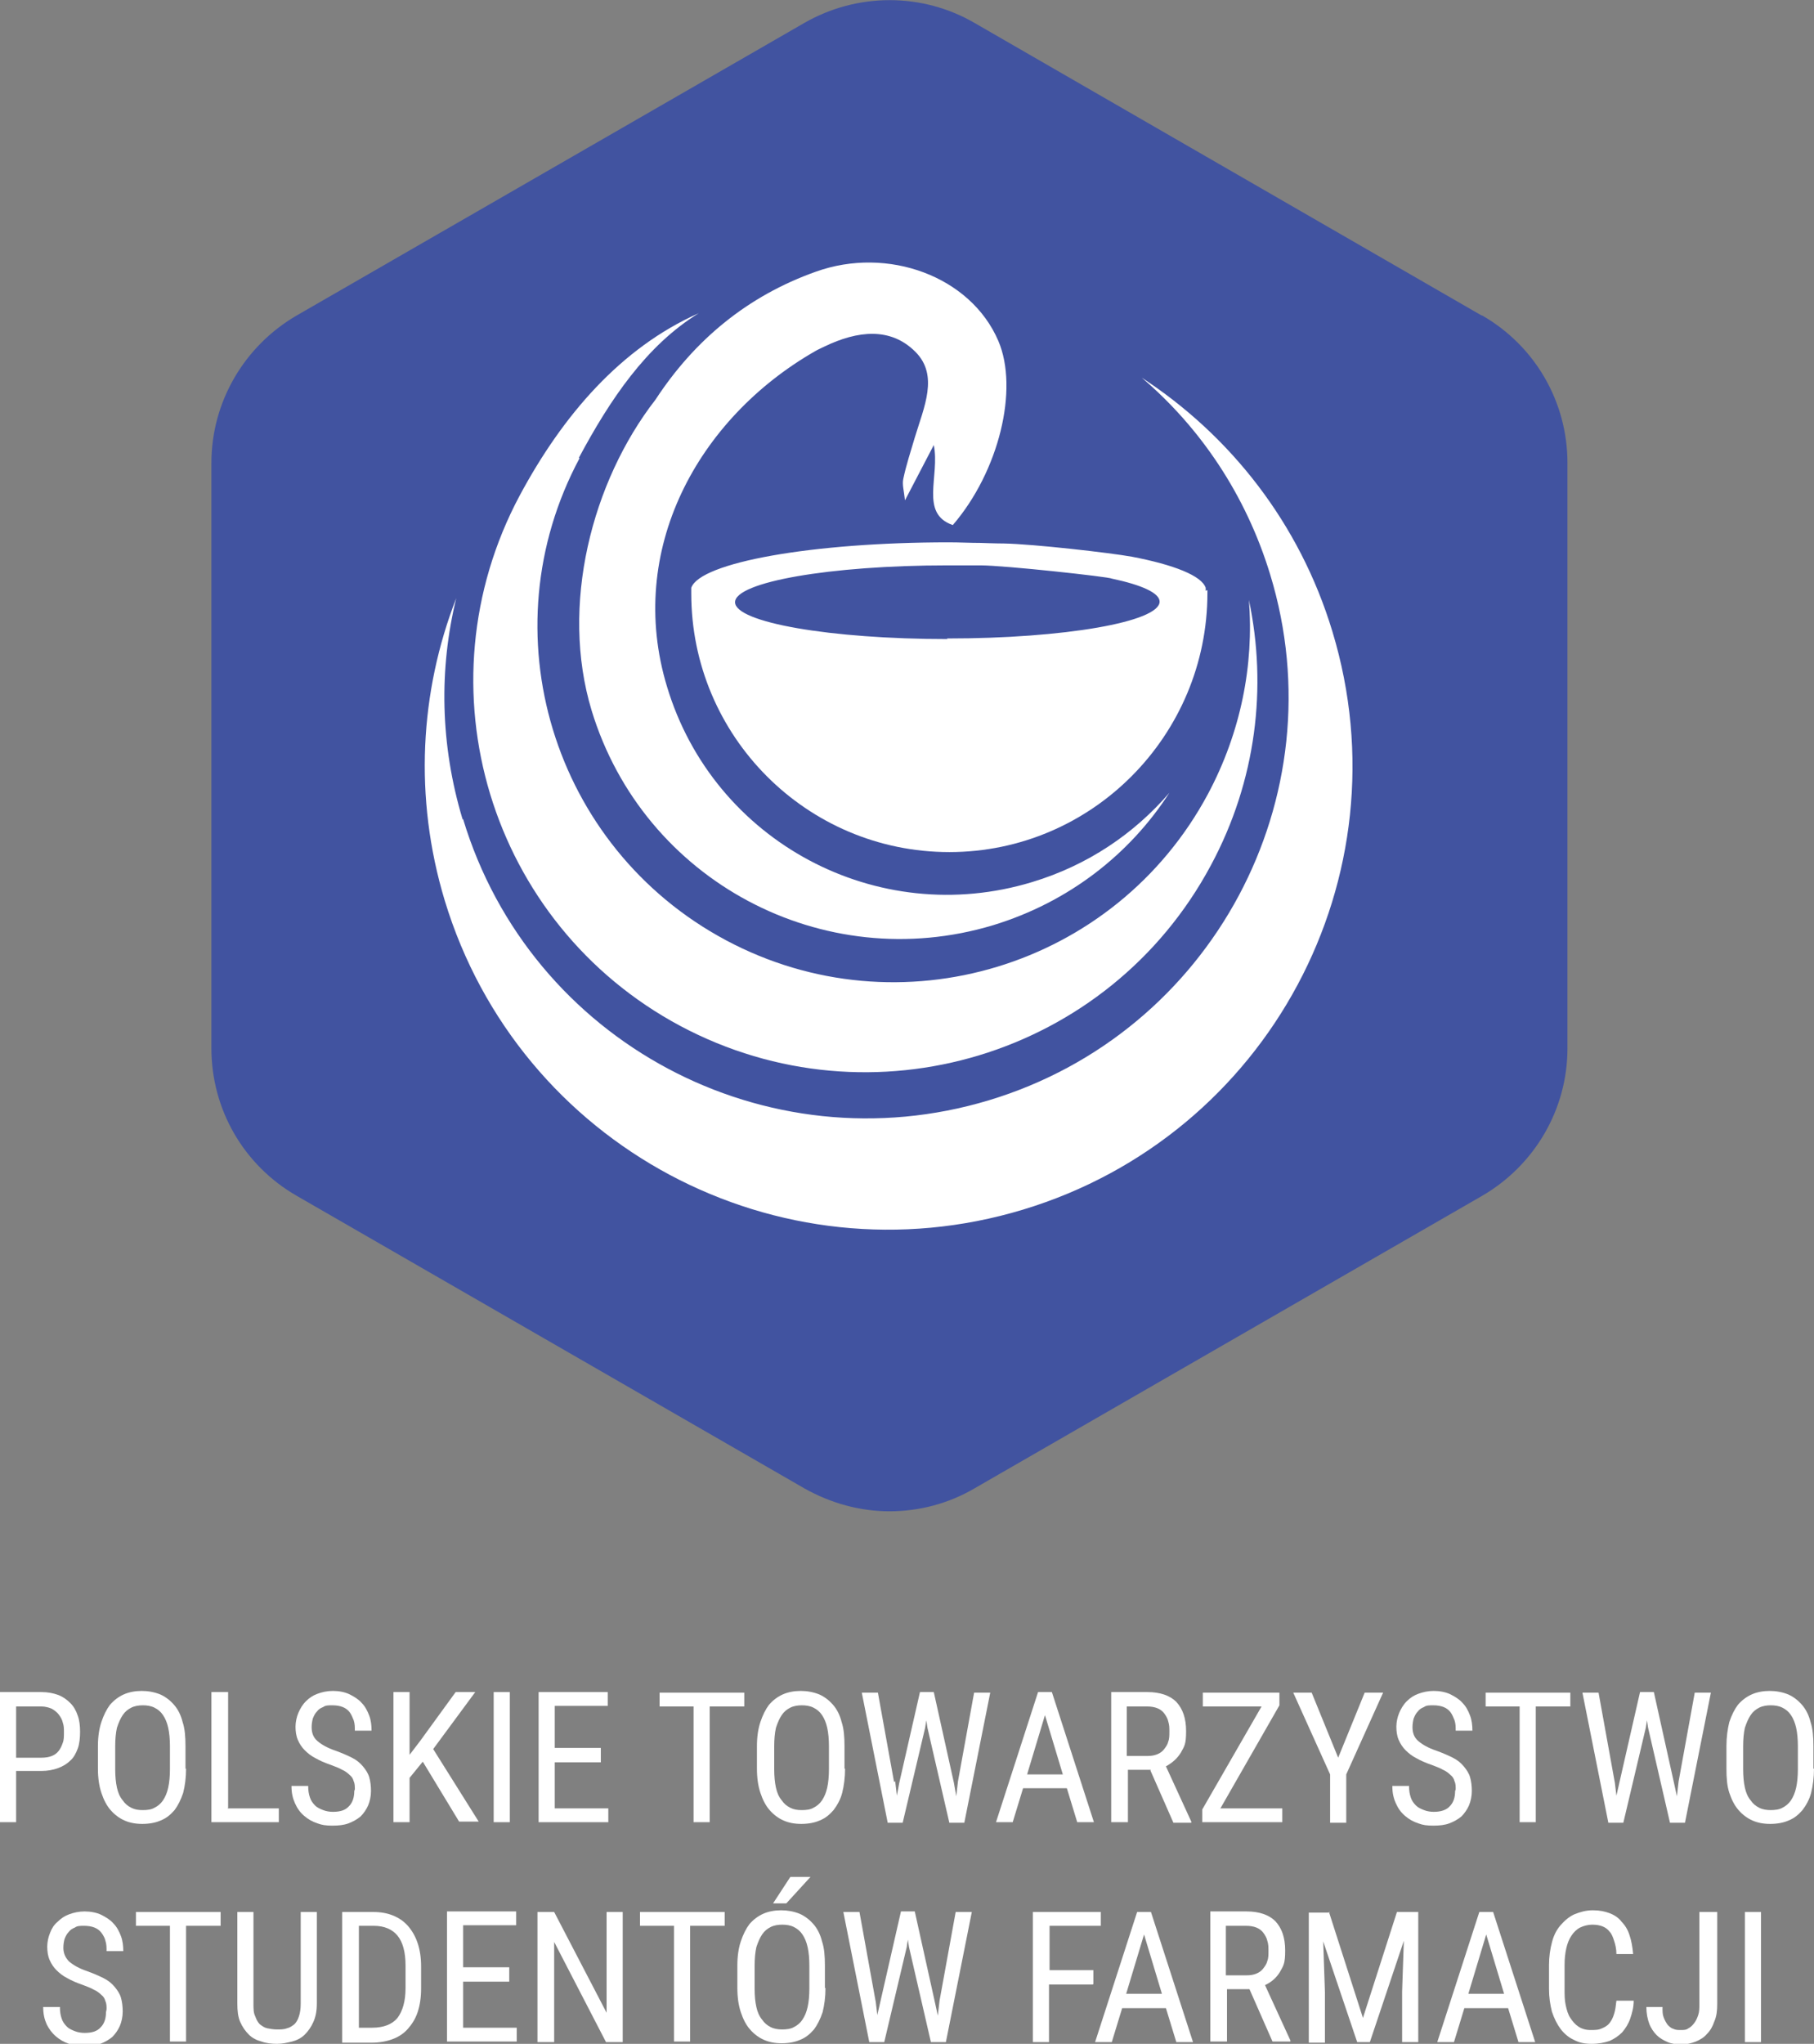 <svg width="190" height="214" viewBox="0 0 190 214" fill="none" xmlns="http://www.w3.org/2000/svg">
<rect x="0" y="0" width="190" height="214" fill="#808080" stroke="none"/>
<g clip-path="url(#clip0_12_603)">
<path d="M1.689 185.487V190.792H0V177.168H4.344C5.008 177.168 5.611 177.289 6.094 177.469C6.577 177.65 6.999 177.952 7.361 178.313C7.723 178.675 7.964 179.097 8.145 179.64C8.326 180.122 8.387 180.725 8.387 181.327C8.387 181.93 8.326 182.593 8.145 183.076C7.964 183.558 7.723 184.04 7.361 184.341C6.999 184.703 6.577 184.944 6.094 185.125C5.611 185.306 5.008 185.427 4.344 185.427H1.689V185.487ZM1.689 184.04H4.344C4.767 184.04 5.129 183.98 5.43 183.859C5.732 183.739 5.973 183.558 6.154 183.317C6.335 183.076 6.456 182.834 6.577 182.473C6.697 182.171 6.697 181.81 6.697 181.388C6.697 180.966 6.697 180.725 6.577 180.363C6.516 180.062 6.335 179.76 6.154 179.519C5.973 179.278 5.732 179.097 5.43 178.916C5.129 178.796 4.767 178.675 4.344 178.675H1.689V184.04Z" fill="white"/>
<path d="M19.489 185.185C19.489 186.15 19.368 186.994 19.187 187.717C18.946 188.441 18.644 189.043 18.282 189.526C17.86 190.008 17.437 190.37 16.834 190.611C16.291 190.852 15.627 190.972 14.903 190.972C14.179 190.972 13.576 190.852 13.033 190.611C12.49 190.37 12.007 190.008 11.585 189.526C11.162 189.043 10.861 188.441 10.619 187.717C10.378 186.994 10.257 186.15 10.257 185.185V182.834C10.257 181.87 10.378 181.026 10.619 180.303C10.861 179.579 11.162 178.976 11.524 178.494C11.947 178.012 12.429 177.65 12.972 177.409C13.515 177.168 14.179 177.047 14.843 177.047C15.507 177.047 16.17 177.168 16.774 177.409C17.317 177.65 17.799 178.012 18.222 178.494C18.644 178.976 18.946 179.579 19.127 180.303C19.368 181.026 19.428 181.87 19.428 182.834V185.185H19.489ZM17.799 182.834C17.799 182.111 17.739 181.448 17.618 180.905C17.498 180.363 17.317 179.941 17.075 179.579C16.834 179.217 16.532 178.976 16.17 178.796C15.808 178.615 15.386 178.554 14.963 178.554C14.541 178.554 14.119 178.615 13.757 178.796C13.395 178.976 13.093 179.217 12.852 179.579C12.61 179.941 12.429 180.363 12.248 180.905C12.128 181.448 12.067 182.111 12.067 182.834V185.246C12.067 185.969 12.128 186.632 12.248 187.175C12.369 187.717 12.55 188.139 12.852 188.501C13.093 188.863 13.395 189.104 13.757 189.285C14.119 189.465 14.481 189.526 14.963 189.526C15.446 189.526 15.868 189.465 16.17 189.285C16.532 189.104 16.834 188.863 17.075 188.501C17.317 188.139 17.498 187.717 17.618 187.175C17.739 186.632 17.799 185.969 17.799 185.246V182.834Z" fill="white"/>
<path d="M23.833 189.345H29.203V190.792H22.144V177.168H23.893V189.285L23.833 189.345Z" fill="white"/>
<path d="M37.167 187.356C37.167 187.054 37.167 186.753 37.047 186.512C36.986 186.27 36.866 186.029 36.624 185.848C36.443 185.668 36.142 185.427 35.84 185.306C35.538 185.125 35.056 184.944 34.573 184.763C34.03 184.583 33.487 184.341 33.065 184.1C32.582 183.859 32.22 183.558 31.918 183.256C31.616 182.955 31.375 182.593 31.194 182.171C31.013 181.749 30.953 181.267 30.953 180.785C30.953 180.303 31.073 179.76 31.254 179.338C31.435 178.916 31.677 178.494 32.039 178.132C32.401 177.771 32.763 177.53 33.245 177.349C33.728 177.168 34.271 177.047 34.875 177.047C35.478 177.047 36.142 177.168 36.624 177.409C37.107 177.65 37.59 177.952 37.891 178.313C38.253 178.675 38.495 179.157 38.676 179.639C38.857 180.122 38.917 180.664 38.917 181.207H37.167C37.167 180.845 37.167 180.483 37.047 180.122C36.926 179.82 36.805 179.519 36.624 179.278C36.443 179.037 36.202 178.856 35.9 178.735C35.599 178.615 35.237 178.554 34.814 178.554C34.392 178.554 34.09 178.554 33.849 178.735C33.547 178.856 33.366 178.976 33.185 179.217C33.004 179.398 32.883 179.639 32.763 179.941C32.703 180.182 32.642 180.483 32.642 180.845C32.642 181.448 32.823 181.93 33.245 182.292C33.668 182.654 34.271 183.015 35.176 183.317C35.84 183.558 36.383 183.799 36.866 184.04C37.348 184.281 37.71 184.583 38.012 184.944C38.314 185.306 38.555 185.668 38.676 186.09C38.797 186.512 38.857 186.994 38.857 187.536C38.857 188.079 38.736 188.621 38.555 189.043C38.374 189.465 38.072 189.887 37.771 190.189C37.409 190.49 36.986 190.731 36.504 190.912C36.021 191.093 35.478 191.153 34.814 191.153C34.151 191.153 33.728 191.093 33.245 190.912C32.703 190.731 32.28 190.49 31.858 190.128C31.435 189.767 31.134 189.345 30.892 188.802C30.651 188.26 30.53 187.717 30.53 186.994H32.28C32.28 187.476 32.34 187.838 32.461 188.199C32.582 188.561 32.763 188.802 33.004 189.043C33.245 189.285 33.547 189.405 33.849 189.526C34.151 189.646 34.513 189.707 34.875 189.707C35.659 189.707 36.202 189.526 36.564 189.104C36.926 188.742 37.107 188.199 37.107 187.536L37.167 187.356Z" fill="white"/>
<path d="M44.227 184.522L42.899 186.15V190.792H41.21V177.168H42.899V183.739L44.046 182.232L47.726 177.168H49.778L45.373 183.136L50.14 190.731H48.088L44.287 184.462L44.227 184.522Z" fill="white"/>
<path d="M53.398 190.792H51.709V177.168H53.398V190.792Z" fill="white"/>
<path d="M62.931 184.522H58.104V189.345H63.715V190.792H56.415V177.168H63.655V178.615H58.104V183.015H62.931V184.462V184.522Z" fill="white"/>
<path d="M77.895 178.675H74.335V190.791H72.645V178.675H69.085V177.228H77.955V178.675H77.895Z" fill="white"/>
<path d="M88.514 185.185C88.514 186.15 88.393 186.994 88.212 187.717C88.031 188.441 87.669 189.043 87.307 189.526C86.885 190.008 86.462 190.37 85.859 190.611C85.316 190.852 84.652 190.972 83.928 190.972C83.204 190.972 82.601 190.852 82.058 190.611C81.515 190.37 81.032 190.008 80.61 189.526C80.187 189.043 79.886 188.441 79.644 187.717C79.403 186.994 79.282 186.15 79.282 185.185V182.834C79.282 181.87 79.403 181.026 79.644 180.303C79.886 179.579 80.187 178.976 80.549 178.494C80.972 178.012 81.454 177.65 81.998 177.409C82.54 177.168 83.204 177.047 83.868 177.047C84.532 177.047 85.195 177.168 85.799 177.409C86.342 177.65 86.824 178.012 87.247 178.494C87.669 178.976 87.971 179.579 88.152 180.303C88.393 181.026 88.454 181.87 88.454 182.834V185.185H88.514ZM86.824 182.834C86.824 182.111 86.764 181.448 86.643 180.905C86.523 180.363 86.342 179.941 86.1 179.579C85.859 179.217 85.557 178.976 85.195 178.796C84.833 178.615 84.411 178.554 83.989 178.554C83.566 178.554 83.144 178.615 82.782 178.796C82.42 178.976 82.118 179.217 81.877 179.579C81.635 179.941 81.454 180.363 81.273 180.905C81.153 181.448 81.092 182.111 81.092 182.834V185.246C81.092 185.969 81.153 186.632 81.273 187.175C81.394 187.717 81.575 188.139 81.877 188.501C82.118 188.863 82.42 189.104 82.782 189.285C83.144 189.465 83.506 189.526 83.989 189.526C84.471 189.526 84.894 189.465 85.195 189.285C85.557 189.104 85.859 188.863 86.1 188.501C86.342 188.139 86.523 187.717 86.643 187.175C86.764 186.632 86.824 185.969 86.824 185.246V182.834Z" fill="white"/>
<path d="M93.763 186.512L93.944 188.019L94.186 186.692L96.358 177.168H97.806L99.917 186.692L100.159 188.079L100.34 186.512L102.029 177.228H103.719L101.003 190.852H99.435L97.142 180.905L97.021 180.122L96.901 180.905L94.547 190.852H92.979L90.264 177.228H91.953L93.642 186.572L93.763 186.512Z" fill="white"/>
<path d="M111.743 187.235H107.158L106.072 190.792H104.322L108.727 177.168H110.175L114.579 190.792H112.829L111.743 187.235ZM107.58 185.788H111.321L109.451 179.579L107.58 185.788Z" fill="white"/>
<path d="M120.553 185.306H118.139V190.792H116.389V177.168H120.191C121.518 177.168 122.544 177.53 123.207 178.193C123.871 178.916 124.233 179.881 124.233 181.267C124.233 182.654 124.052 182.834 123.69 183.498C123.328 184.1 122.785 184.583 122.121 184.944L124.776 190.731V190.852H122.906L120.492 185.366L120.553 185.306ZM118.139 183.859H120.191C120.613 183.859 120.915 183.799 121.216 183.678C121.518 183.558 121.759 183.377 121.94 183.136C122.121 182.895 122.302 182.654 122.363 182.352C122.483 182.051 122.483 181.689 122.483 181.327C122.483 180.966 122.483 180.604 122.363 180.242C122.302 179.941 122.121 179.64 121.94 179.398C121.759 179.157 121.518 178.976 121.216 178.856C120.915 178.735 120.553 178.675 120.13 178.675H118.018V183.859H118.139Z" fill="white"/>
<path d="M127.853 189.345H134.309V190.791H125.923V189.465L132.137 178.675H125.983V177.228H134.008V178.554L127.793 189.405L127.853 189.345Z" fill="white"/>
<path d="M140.162 184.04L142.937 177.228H144.868L141.007 185.788V190.852H139.317V185.788L135.456 177.228H137.386L140.162 184.04Z" fill="white"/>
<path d="M152.471 187.356C152.471 187.054 152.471 186.753 152.35 186.512C152.29 186.27 152.169 186.029 151.928 185.848C151.747 185.668 151.445 185.427 151.143 185.306C150.842 185.125 150.359 184.944 149.876 184.763C149.333 184.583 148.79 184.341 148.368 184.1C147.885 183.859 147.523 183.558 147.221 183.256C146.92 182.955 146.678 182.593 146.497 182.171C146.316 181.749 146.256 181.267 146.256 180.785C146.256 180.303 146.377 179.76 146.558 179.338C146.739 178.916 146.98 178.494 147.342 178.132C147.704 177.771 148.066 177.53 148.549 177.349C149.031 177.168 149.574 177.047 150.178 177.047C150.781 177.047 151.445 177.168 151.928 177.409C152.41 177.65 152.893 177.952 153.195 178.313C153.557 178.675 153.798 179.157 153.979 179.639C154.16 180.122 154.22 180.664 154.22 181.207H152.471C152.471 180.845 152.471 180.483 152.35 180.122C152.229 179.82 152.109 179.519 151.928 179.278C151.747 179.037 151.505 178.856 151.204 178.735C150.902 178.615 150.54 178.554 150.118 178.554C149.695 178.554 149.393 178.554 149.152 178.735C148.85 178.856 148.669 178.976 148.488 179.217C148.307 179.398 148.187 179.639 148.066 179.941C148.006 180.182 147.945 180.483 147.945 180.845C147.945 181.448 148.126 181.93 148.549 182.292C148.971 182.654 149.574 183.015 150.48 183.317C151.143 183.558 151.686 183.799 152.169 184.04C152.652 184.281 153.014 184.583 153.315 184.944C153.617 185.306 153.858 185.668 153.979 186.09C154.1 186.512 154.16 186.994 154.16 187.536C154.16 188.079 154.039 188.621 153.858 189.043C153.677 189.465 153.376 189.887 153.074 190.189C152.712 190.49 152.29 190.731 151.807 190.912C151.324 191.093 150.781 191.153 150.118 191.153C149.454 191.153 149.031 191.093 148.549 190.912C148.006 190.731 147.583 190.49 147.161 190.128C146.739 189.767 146.437 189.345 146.196 188.802C145.954 188.26 145.834 187.717 145.834 186.994H147.583C147.583 187.476 147.644 187.838 147.764 188.199C147.885 188.561 148.066 188.802 148.307 189.043C148.549 189.285 148.85 189.405 149.152 189.526C149.454 189.646 149.816 189.707 150.178 189.707C150.902 189.707 151.505 189.526 151.867 189.104C152.229 188.742 152.41 188.199 152.41 187.536L152.471 187.356Z" fill="white"/>
<path d="M164.417 178.675H160.857V190.791H159.168V178.675H155.608V177.228H164.478V178.675H164.417Z" fill="white"/>
<path d="M169.124 186.512L169.305 188.019L169.606 186.692L171.778 177.168H173.226L175.338 186.692L175.64 188.079L175.821 186.512L177.51 177.228H179.2L176.485 190.852H174.916L172.623 180.905L172.502 180.122L172.382 180.905L170.029 190.852H168.46L165.745 177.228H167.434L169.124 186.572V186.512Z" fill="white"/>
<path d="M190 185.185C190 186.15 189.879 186.994 189.698 187.717C189.517 188.441 189.155 189.043 188.793 189.526C188.371 190.008 187.949 190.37 187.345 190.611C186.802 190.852 186.138 190.972 185.414 190.972C184.69 190.972 184.087 190.852 183.544 190.611C183.001 190.37 182.518 190.008 182.096 189.526C181.674 189.043 181.372 188.441 181.131 187.717C180.889 186.994 180.829 186.15 180.829 185.185V182.834C180.829 181.87 180.95 181.026 181.131 180.303C181.372 179.579 181.674 178.976 182.036 178.494C182.458 178.012 182.941 177.65 183.484 177.409C184.027 177.168 184.69 177.047 185.354 177.047C186.018 177.047 186.681 177.168 187.285 177.409C187.828 177.65 188.311 178.012 188.733 178.494C189.155 178.976 189.457 179.579 189.638 180.303C189.879 181.026 189.94 181.87 189.94 182.834V185.185H190ZM188.311 182.834C188.311 182.111 188.25 181.448 188.13 180.905C188.009 180.363 187.828 179.941 187.587 179.579C187.345 179.217 187.044 178.976 186.681 178.796C186.319 178.615 185.897 178.554 185.475 178.554C185.052 178.554 184.63 178.615 184.268 178.796C183.906 178.976 183.604 179.217 183.363 179.579C183.122 179.941 182.941 180.363 182.76 180.905C182.639 181.448 182.579 182.111 182.579 182.834V185.246C182.579 185.969 182.639 186.632 182.76 187.175C182.88 187.717 183.061 188.139 183.363 188.501C183.604 188.863 183.906 189.104 184.268 189.285C184.63 189.465 185.052 189.526 185.475 189.526C185.897 189.526 186.38 189.465 186.681 189.285C187.044 189.104 187.345 188.863 187.587 188.501C187.828 188.139 188.009 187.717 188.13 187.175C188.25 186.632 188.311 185.969 188.311 185.246V182.834Z" fill="white"/>
<path d="M11.162 210.383C11.162 210.082 11.162 209.78 11.042 209.539C10.981 209.298 10.861 209.057 10.619 208.876C10.438 208.695 10.136 208.454 9.835 208.334C9.533 208.153 9.05 207.972 8.568 207.791C8.025 207.61 7.482 207.369 7.059 207.128C6.577 206.887 6.215 206.585 5.913 206.284C5.611 205.983 5.37 205.621 5.189 205.199C5.008 204.777 4.948 204.295 4.948 203.812C4.948 203.33 5.068 202.788 5.249 202.366C5.43 201.883 5.672 201.522 6.034 201.22C6.396 200.859 6.758 200.618 7.24 200.437C7.723 200.256 8.266 200.135 8.869 200.135C9.473 200.135 10.136 200.256 10.619 200.497C11.102 200.738 11.585 201.039 11.886 201.401C12.248 201.763 12.49 202.245 12.671 202.727C12.852 203.21 12.912 203.752 12.912 204.295H11.162C11.162 203.933 11.162 203.571 11.042 203.21C10.981 202.908 10.8 202.607 10.619 202.366C10.438 202.125 10.197 201.944 9.895 201.823C9.594 201.703 9.231 201.642 8.809 201.642C8.387 201.642 8.085 201.642 7.844 201.823C7.542 201.944 7.361 202.064 7.18 202.305C6.999 202.486 6.878 202.727 6.758 203.029C6.697 203.27 6.637 203.571 6.637 203.933C6.637 204.476 6.818 204.958 7.24 205.38C7.663 205.741 8.266 206.103 9.171 206.405C9.835 206.646 10.378 206.887 10.861 207.128C11.343 207.369 11.705 207.67 12.007 208.032C12.309 208.394 12.55 208.756 12.671 209.178C12.791 209.599 12.852 210.082 12.852 210.624C12.852 211.167 12.731 211.709 12.55 212.131C12.369 212.553 12.067 212.975 11.766 213.277C11.404 213.578 10.981 213.819 10.499 214C10.016 214.181 9.473 214.241 8.809 214.241C8.145 214.241 7.723 214.181 7.24 214C6.697 213.819 6.275 213.578 5.853 213.216C5.43 212.855 5.129 212.433 4.887 211.95C4.646 211.408 4.525 210.865 4.525 210.142H6.275C6.275 210.624 6.335 210.986 6.456 211.348C6.577 211.709 6.758 211.95 6.999 212.192C7.24 212.433 7.542 212.553 7.844 212.674C8.145 212.794 8.507 212.855 8.869 212.855C9.654 212.855 10.197 212.674 10.559 212.252C10.921 211.89 11.102 211.348 11.102 210.685L11.162 210.383Z" fill="white"/>
<path d="M23.049 201.642H19.489V213.759H17.799V201.642H14.239V200.195H23.109V201.642H23.049Z" fill="white"/>
<path d="M33.185 200.195V209.78C33.185 210.564 33.065 211.167 32.823 211.709C32.582 212.252 32.28 212.674 31.918 213.035C31.556 213.397 31.073 213.638 30.591 213.759C30.108 213.879 29.565 214 29.022 214C28.479 214 27.875 213.94 27.393 213.759C26.91 213.638 26.427 213.397 26.065 213.035C25.703 212.674 25.402 212.252 25.16 211.709C24.919 211.167 24.859 210.503 24.859 209.78V200.195H26.548V209.78C26.548 210.323 26.548 210.745 26.729 211.106C26.85 211.468 27.031 211.769 27.212 211.95C27.453 212.131 27.695 212.312 27.996 212.372C28.298 212.432 28.66 212.493 29.022 212.493C29.384 212.493 29.746 212.493 30.048 212.372C30.349 212.312 30.591 212.131 30.832 211.95C31.073 211.709 31.194 211.468 31.315 211.106C31.435 210.745 31.496 210.323 31.496 209.78V200.195H33.245H33.185Z" fill="white"/>
<path d="M35.84 213.819V200.195H39.098C39.883 200.195 40.546 200.316 41.15 200.557C41.753 200.798 42.296 201.16 42.718 201.642C43.141 202.124 43.503 202.727 43.744 203.451C43.985 204.174 44.106 204.958 44.106 205.922V208.213C44.106 209.117 43.985 209.961 43.744 210.684C43.503 211.408 43.141 211.95 42.718 212.432C42.296 212.915 41.753 213.276 41.089 213.518C40.425 213.759 39.702 213.879 38.917 213.879H35.84V213.819ZM37.59 201.642V212.312H38.977C40.184 212.312 41.089 211.95 41.632 211.287C42.175 210.564 42.477 209.539 42.477 208.152V205.802C42.477 204.355 42.175 203.33 41.632 202.667C41.089 202.004 40.245 201.642 39.158 201.642H37.65H37.59Z" fill="white"/>
<path d="M53.338 207.49H48.511V212.312H54.122V213.759H46.821V200.135H54.062V201.582H48.511V205.983H53.338V207.429V207.49Z" fill="white"/>
<path d="M65.224 213.819H63.474L58.044 203.33V213.819H56.294V200.195H58.044L63.535 210.745V200.195H65.224V213.819Z" fill="white"/>
<path d="M75.843 201.642H72.283V213.759H70.594V201.642H67.034V200.195H75.903V201.642H75.843Z" fill="white"/>
<path d="M86.462 208.153C86.462 209.117 86.342 209.961 86.161 210.685C85.919 211.408 85.618 212.011 85.256 212.493C84.833 212.975 84.411 213.337 83.808 213.578C83.264 213.819 82.601 213.94 81.877 213.94C81.153 213.94 80.549 213.819 80.006 213.578C79.463 213.337 78.981 212.975 78.558 212.493C78.136 212.011 77.834 211.408 77.593 210.685C77.352 209.961 77.231 209.117 77.231 208.153V205.802C77.231 204.837 77.352 203.993 77.593 203.27C77.834 202.547 78.136 201.944 78.498 201.462C78.92 200.979 79.403 200.618 79.946 200.377C80.489 200.135 81.153 200.015 81.817 200.015C82.48 200.015 83.144 200.135 83.747 200.377C84.29 200.618 84.773 200.979 85.195 201.462C85.618 201.944 85.919 202.547 86.1 203.27C86.342 203.993 86.402 204.837 86.402 205.802V208.153H86.462ZM84.773 205.802C84.773 205.079 84.713 204.415 84.592 203.873C84.471 203.33 84.29 202.908 84.049 202.547C83.808 202.185 83.506 201.944 83.144 201.763C82.782 201.582 82.359 201.522 81.937 201.522C81.515 201.522 81.092 201.582 80.73 201.763C80.368 201.944 80.067 202.185 79.825 202.547C79.584 202.908 79.403 203.33 79.222 203.873C79.101 204.415 79.041 205.079 79.041 205.802V208.213C79.041 208.997 79.101 209.6 79.222 210.142C79.343 210.685 79.524 211.107 79.825 211.468C80.067 211.83 80.368 212.071 80.73 212.252C81.092 212.433 81.515 212.493 81.937 212.493C82.359 212.493 82.842 212.433 83.144 212.252C83.506 212.071 83.808 211.83 84.049 211.468C84.29 211.107 84.471 210.685 84.592 210.142C84.713 209.6 84.773 208.937 84.773 208.213V205.802ZM82.782 196.519H84.894L82.359 199.292H80.972L82.782 196.519Z" fill="white"/>
<path d="M91.712 209.479L91.893 210.986L92.194 209.66L94.367 200.135H95.814L97.926 209.66L98.228 211.046L98.409 209.479L100.098 200.196H101.788L99.073 213.819H97.504L95.211 203.873L95.091 203.089L94.97 203.873L92.617 213.819H91.048L88.333 200.196H90.022L91.712 209.539V209.479Z" fill="white"/>
<path d="M114.459 207.791H109.873V213.819H108.184V200.195H115.303V201.642H109.933V206.284H114.519V207.731L114.459 207.791Z" fill="white"/>
<path d="M122.121 210.262H117.536L116.45 213.819H114.7L119.104 200.195H120.553L124.957 213.819H123.207L122.121 210.262ZM117.958 208.755H121.699L119.829 202.546L117.958 208.755Z" fill="white"/>
<path d="M130.93 208.273H128.517V213.759H126.767V200.135H130.568C131.896 200.135 132.922 200.497 133.585 201.16C134.249 201.883 134.611 202.848 134.611 204.234C134.611 205.621 134.43 205.802 134.068 206.465C133.706 207.068 133.163 207.55 132.499 207.851L135.154 213.638V213.759H133.284L130.87 208.273H130.93ZM128.517 206.827H130.568C130.991 206.827 131.292 206.766 131.594 206.646C131.896 206.525 132.137 206.344 132.318 206.103C132.499 205.862 132.68 205.621 132.741 205.319C132.861 205.018 132.861 204.656 132.861 204.295C132.861 203.933 132.861 203.571 132.741 203.21C132.68 202.908 132.499 202.607 132.318 202.366C132.137 202.125 131.896 201.944 131.594 201.823C131.292 201.703 130.93 201.642 130.508 201.642H128.396V206.827H128.517Z" fill="white"/>
<path d="M139.197 200.195L142.756 211.287L146.316 200.195H148.549V213.819H146.859V208.514L147.04 203.209L143.48 213.819H142.153L138.593 203.27L138.774 208.574V213.879H137.085V200.256H139.317L139.197 200.195Z" fill="white"/>
<path d="M157.961 210.262H153.376L152.29 213.819H150.54L154.944 200.195H156.393L160.797 213.819H159.047L157.961 210.262ZM153.798 208.755H157.539L155.668 202.546L153.798 208.755Z" fill="white"/>
<path d="M171.115 209.479C171.115 210.202 170.934 210.805 170.753 211.348C170.572 211.89 170.27 212.372 169.908 212.794C169.546 213.156 169.124 213.457 168.581 213.699C168.037 213.879 167.434 214 166.71 214C165.986 214 165.383 213.879 164.84 213.578C164.297 213.337 163.814 212.915 163.452 212.433C163.09 211.95 162.788 211.348 162.547 210.624C162.366 209.901 162.245 209.117 162.245 208.273V205.741C162.245 204.897 162.366 204.054 162.547 203.39C162.728 202.667 163.03 202.064 163.452 201.582C163.874 201.1 164.357 200.678 164.9 200.437C165.503 200.196 166.107 200.015 166.831 200.015C167.555 200.015 168.098 200.135 168.581 200.316C169.063 200.497 169.546 200.798 169.848 201.22C170.21 201.582 170.511 202.064 170.692 202.667C170.873 203.21 170.994 203.873 171.054 204.596H169.305C169.305 204.054 169.184 203.571 169.063 203.21C168.943 202.848 168.822 202.486 168.581 202.245C168.399 202.004 168.158 201.823 167.856 201.703C167.555 201.582 167.193 201.522 166.77 201.522C166.348 201.522 165.865 201.642 165.503 201.823C165.141 202.004 164.84 202.305 164.598 202.667C164.357 203.029 164.176 203.451 164.055 203.993C163.935 204.536 163.874 205.078 163.874 205.741V208.273C163.874 208.876 163.874 209.419 163.995 209.961C164.116 210.504 164.236 210.926 164.478 211.287C164.719 211.649 164.96 211.95 165.322 212.192C165.684 212.433 166.107 212.553 166.589 212.553C167.072 212.553 167.434 212.553 167.796 212.372C168.098 212.252 168.399 212.071 168.581 211.83C168.762 211.589 168.943 211.287 169.063 210.865C169.184 210.504 169.244 210.021 169.305 209.479H171.054H171.115Z" fill="white"/>
<path d="M178.114 200.195H179.863V209.84C179.863 210.503 179.803 211.106 179.562 211.649C179.381 212.191 179.139 212.613 178.777 212.975C178.476 213.337 178.053 213.578 177.631 213.759C177.148 213.94 176.666 214.06 176.123 214.06C175.58 214.06 175.097 214 174.675 213.819C174.252 213.638 173.83 213.397 173.528 213.096C173.226 212.794 172.925 212.372 172.744 211.89C172.563 211.408 172.442 210.805 172.442 210.142H174.131C174.131 210.564 174.131 210.925 174.252 211.227C174.373 211.528 174.493 211.769 174.675 212.011C174.856 212.191 175.037 212.372 175.278 212.432C175.519 212.553 175.761 212.553 176.062 212.553C176.364 212.553 176.605 212.553 176.847 212.372C177.088 212.252 177.269 212.071 177.45 211.83C177.631 211.589 177.752 211.347 177.872 210.986C177.993 210.624 177.993 210.262 177.993 209.84V200.195H178.114Z" fill="white"/>
<path d="M184.449 213.819H182.76V200.195H184.449V213.819Z" fill="white"/>
<path d="M155.186 33.034L102.09 2.411C96.599 -0.784 89.781 -0.784 84.23 2.411L31.073 33.034C25.583 36.229 22.144 42.077 22.144 48.467V109.773C22.144 116.163 25.522 122.01 31.073 125.205L84.23 155.828C87.005 157.396 90.083 158.24 93.16 158.24C96.237 158.24 99.314 157.456 102.09 155.828L155.246 125.205C160.737 122.01 164.176 116.163 164.176 109.773V48.467C164.176 42.077 160.797 36.229 155.246 33.034H155.186Z" fill="#4153A0"/>
<path d="M48.511 85.781C55.57 109.11 80.248 122.251 103.598 115.198C126.948 108.145 140.162 83.49 133.042 60.161C130.508 51.842 125.742 44.789 119.587 39.545C128.819 45.573 136.119 54.736 139.559 66.129C147.342 91.809 132.861 118.876 107.158 126.652C81.454 134.428 54.363 119.961 46.58 94.281C43.322 83.49 43.985 72.398 47.787 62.633C45.977 70.047 46.097 77.944 48.45 85.781H48.511Z" fill="white"/>
<path d="M60.699 47.984C50.984 66.129 57.863 88.735 76.024 98.44C94.186 108.146 116.812 101.273 126.526 83.129C129.965 76.678 131.353 69.626 130.81 62.814C132.741 71.916 131.594 81.742 126.828 90.604C116.148 110.557 91.289 118.092 71.258 107.422C51.286 96.752 43.744 71.916 54.424 51.903C58.949 43.463 65.043 36.41 73.188 32.794C67.698 36.169 63.897 41.836 60.638 47.924L60.699 47.984Z" fill="white"/>
<path d="M108.123 92.352C91.893 97.295 74.757 88.132 69.87 71.916C65.526 57.629 73.068 43.825 85.376 36.772C85.678 36.591 85.98 36.471 86.342 36.29C89.841 34.602 93.28 34.24 95.875 36.832C98.349 39.304 96.78 42.619 95.815 45.814C95.392 47.261 94.909 48.708 94.608 50.154C94.487 50.757 94.668 51.3 94.789 52.385C95.875 50.275 96.72 48.708 97.806 46.598C98.469 49.853 96.297 53.771 99.797 54.977C104.624 49.371 106.735 40.751 104.563 35.687C101.667 28.935 92.979 25.74 85.437 28.453C78.317 30.985 72.766 35.566 68.663 41.836C61.966 50.456 58.647 63.416 61.966 74.388C67.396 92.231 86.221 102.238 104.02 96.873C111.924 94.462 118.32 89.458 122.483 83.008C118.803 87.288 113.916 90.603 108.123 92.352Z" fill="white"/>
<path d="M126.285 61.849C126.285 61.849 126.285 61.789 126.285 61.728C126.285 61.608 126.285 61.547 126.285 61.547C125.862 60.282 122.966 59.136 118.561 58.292C116.208 57.87 108.244 56.966 105.167 56.906C104.322 56.906 102.693 56.846 102.693 56.846C101.607 56.846 100.521 56.785 99.374 56.785C85.075 56.785 73.309 58.895 72.404 61.547C72.404 61.547 72.404 61.547 72.404 61.668C72.404 61.668 72.404 61.789 72.404 61.849C72.404 61.909 72.404 61.849 72.404 61.909C72.404 62.03 72.404 62.09 72.404 62.15C72.404 77.04 84.471 89.217 99.435 89.217C114.398 89.217 126.466 76.98 126.466 62.09C126.466 47.2 126.466 61.969 126.466 61.849C126.466 61.728 126.466 61.849 126.466 61.789L126.285 61.849ZM99.254 66.913C86.945 66.913 76.99 65.164 76.99 63.055C76.99 60.945 86.945 59.197 99.254 59.197C99.254 59.197 102.21 59.197 102.452 59.197C102.693 59.197 102.633 59.197 102.693 59.197C105.227 59.197 116.208 60.402 116.45 60.583C119.587 61.246 121.458 62.09 121.458 62.994C121.458 65.104 111.502 66.852 99.193 66.852L99.254 66.913Z" fill="white"/>
</g>
<defs>
<clipPath id="clip0_12_603">
<rect width="190" height="214" fill="white"/>
</clipPath>
</defs>
</svg>
